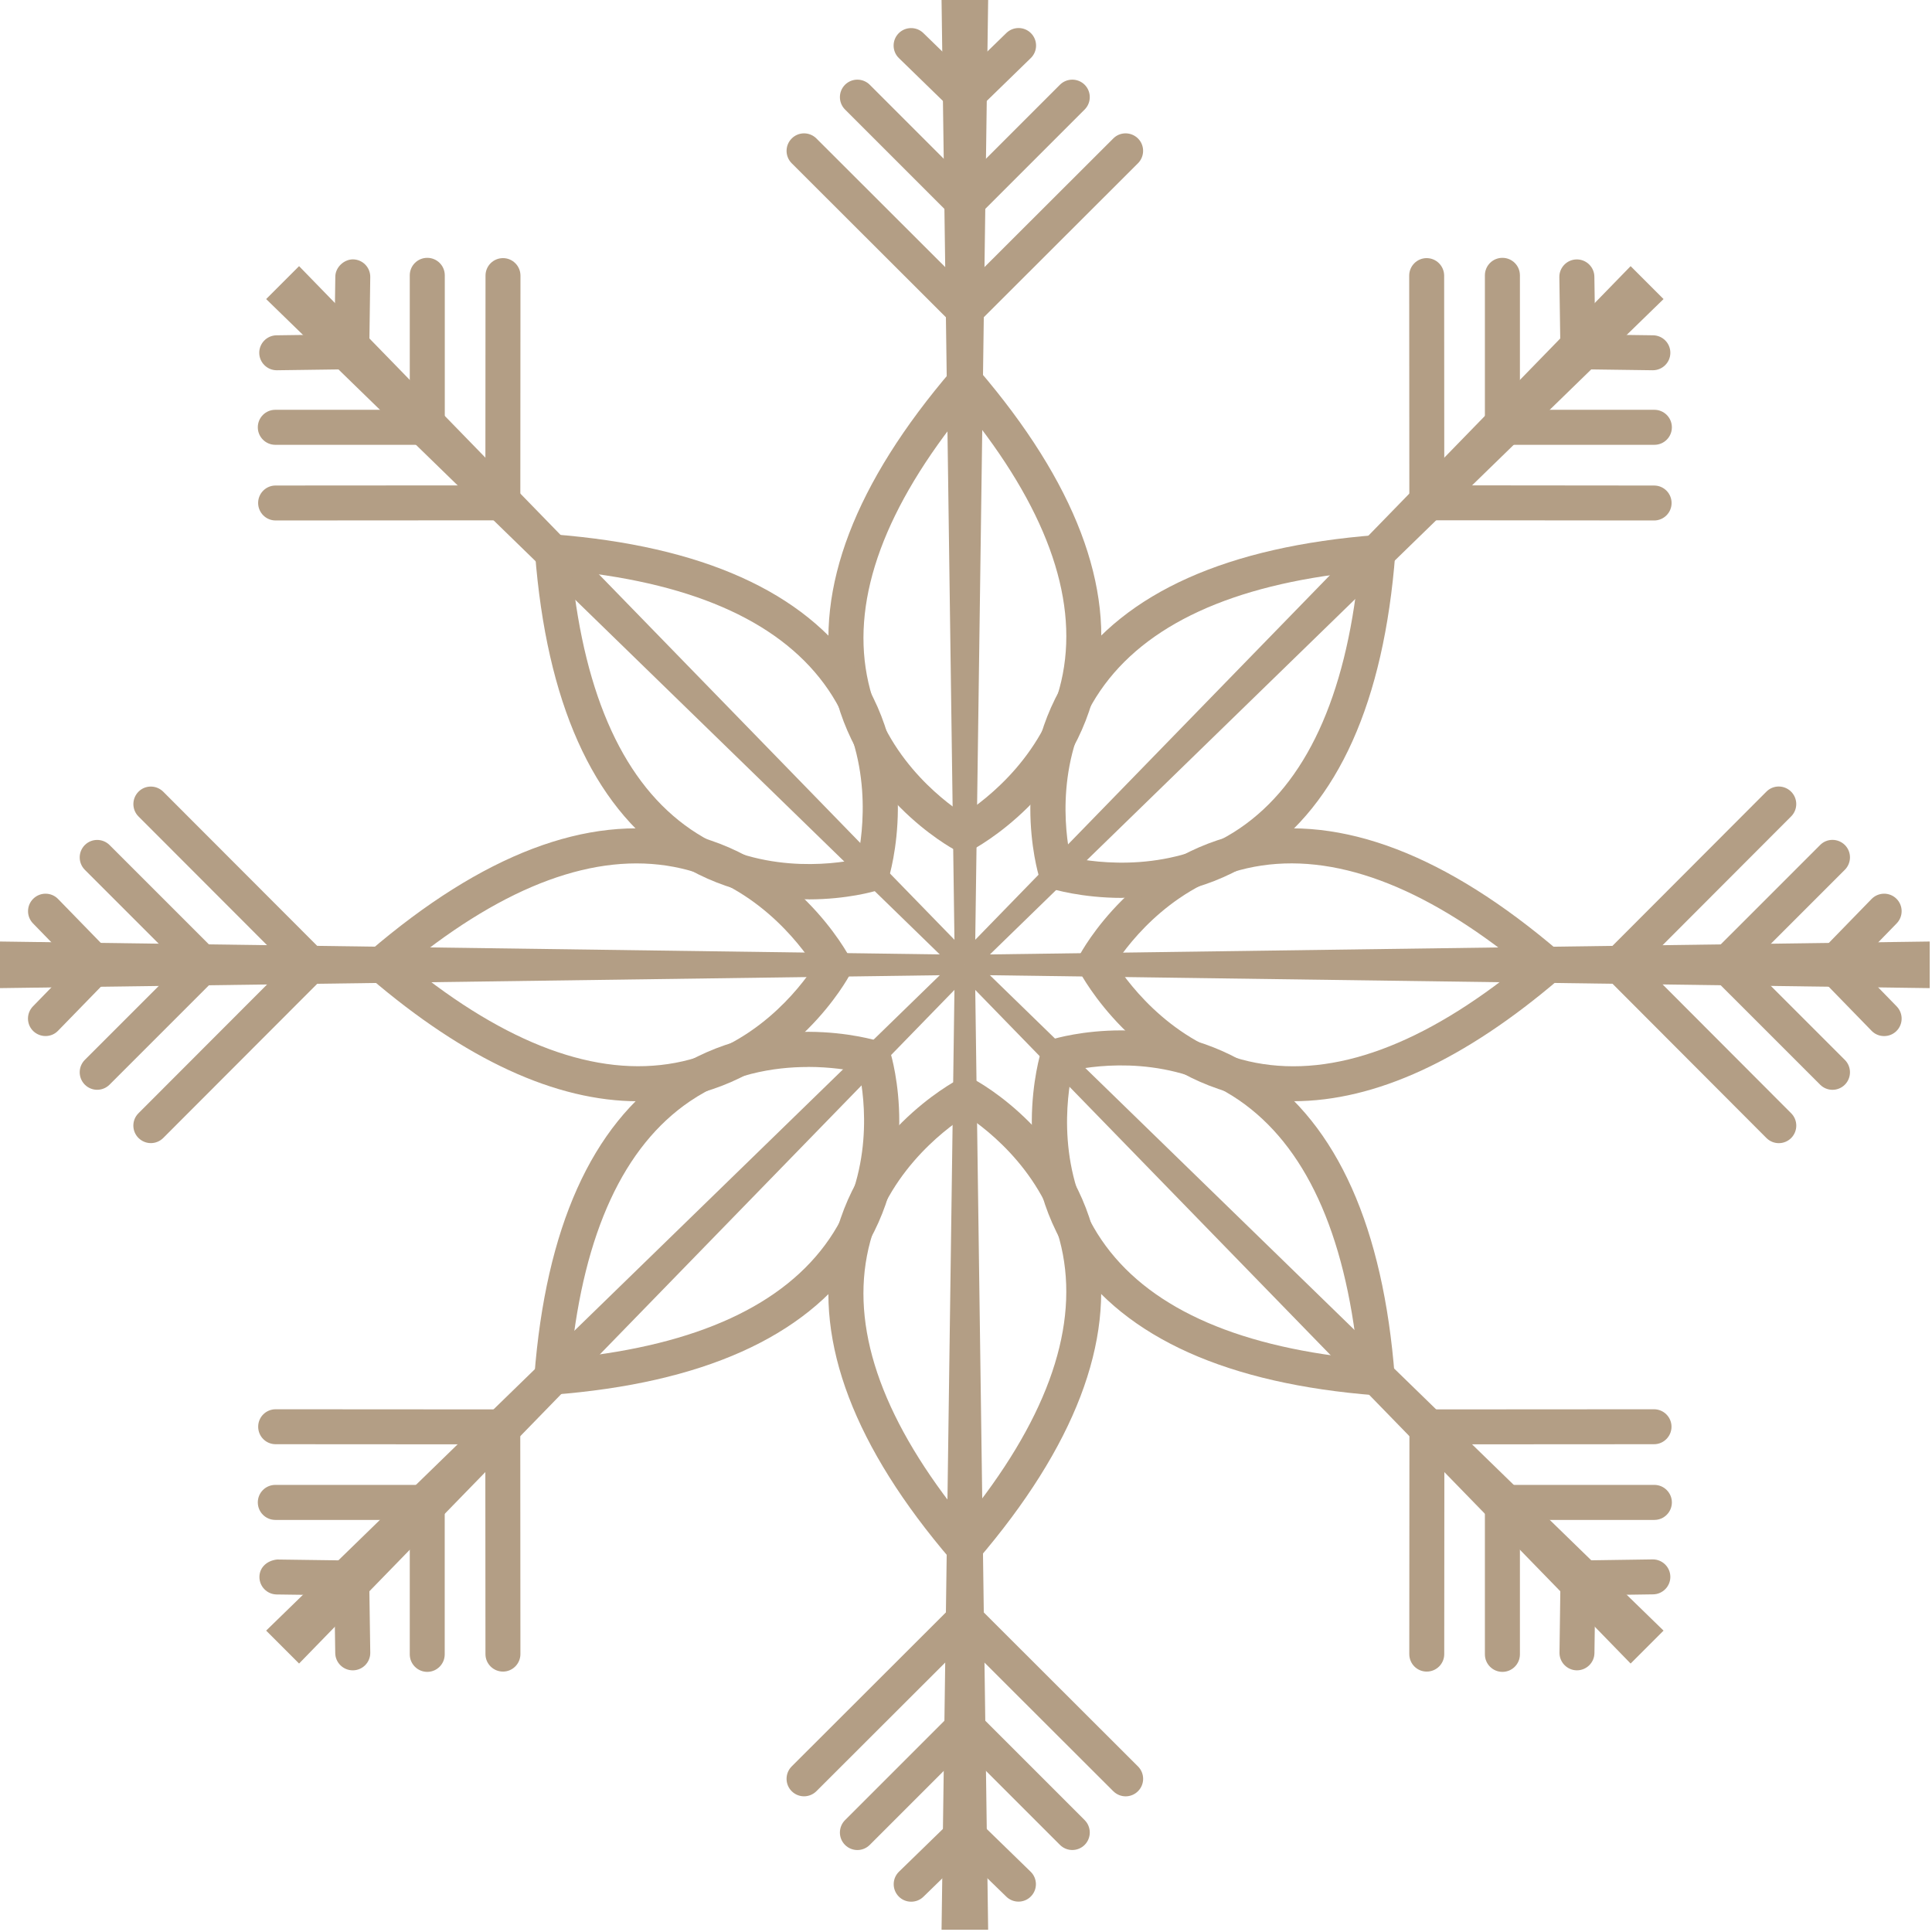 <?xml version="1.0" encoding="UTF-8"?> <svg xmlns="http://www.w3.org/2000/svg" width="267" height="267" viewBox="0 0 267 267" fill="none"><g clip-path="url(#clip0_4615_1849)"><path d="M133.341 45.458C132.721 45.458 132.101 45.218 131.631 44.748C130.691 43.808 130.691 42.278 131.631 41.328L153.851 19.138C154.791 18.188 156.321 18.198 157.271 19.138C158.211 20.078 158.211 21.608 157.271 22.558L135.051 44.748C134.581 45.218 133.961 45.458 133.341 45.458Z" fill="#B39E85"></path><path d="M133.341 30.693C132.721 30.693 132.101 30.453 131.631 29.983C130.691 29.033 130.691 27.513 131.631 26.563L146.481 11.713C147.431 10.773 148.951 10.773 149.901 11.713C150.841 12.663 150.841 14.183 149.901 15.133L135.051 29.983C134.581 30.453 133.961 30.693 133.341 30.693Z" fill="#B39E85"></path><path d="M133.34 15.929C132.71 15.929 132.08 15.689 131.61 15.199C130.68 14.239 130.7 12.709 131.66 11.779L139.08 4.559C140.04 3.629 141.57 3.649 142.5 4.609C143.43 5.569 143.41 7.099 142.45 8.029L135.03 15.249C134.56 15.709 133.95 15.929 133.34 15.929Z" fill="#B39E85"></path><path d="M133.342 45.462C132.722 45.462 132.102 45.222 131.632 44.752L109.412 22.562C108.472 21.622 108.462 20.092 109.412 19.142C110.352 18.192 111.882 18.192 112.832 19.142L135.052 41.332C135.992 42.272 136.002 43.802 135.052 44.752C134.582 45.222 133.962 45.462 133.342 45.462Z" fill="#B39E85"></path><path d="M133.339 30.693C132.719 30.693 132.099 30.453 131.629 29.983L116.779 15.133C115.839 14.183 115.839 12.663 116.779 11.713C117.729 10.773 119.249 10.773 120.199 11.713L135.049 26.563C135.989 27.513 135.989 29.033 135.049 29.983C134.579 30.453 133.959 30.693 133.339 30.693Z" fill="#B39E85"></path><path d="M133.34 15.933C132.73 15.933 132.12 15.703 131.65 15.253L124.23 8.033C123.27 7.103 123.25 5.573 124.18 4.613C125.11 3.663 126.64 3.633 127.6 4.563L135.02 11.783C135.98 12.713 136 14.243 135.07 15.203C134.6 15.693 133.97 15.933 133.34 15.933Z" fill="#B39E85"></path><path d="M69.488 71.902C68.158 71.902 67.078 70.812 67.078 69.482L67.098 38.082C67.098 36.752 68.178 35.672 69.518 35.672C70.848 35.672 71.928 36.762 71.928 38.092L71.908 69.492C71.908 70.822 70.828 71.902 69.488 71.902Z" fill="#B39E85"></path><path d="M59.049 61.473C57.719 61.473 56.629 60.393 56.629 59.053V38.053C56.629 36.713 57.709 35.633 59.049 35.633C60.389 35.633 61.469 36.713 61.469 38.053V59.053C61.469 60.383 60.389 61.473 59.049 61.473Z" fill="#B39E85"></path><path d="M48.609 51.034H48.58C47.249 51.014 46.179 49.914 46.2 48.584L46.34 38.224C46.359 36.894 47.58 35.834 48.789 35.844C50.13 35.864 51.19 36.964 51.169 38.294L51.029 48.654C51.01 49.974 49.929 51.034 48.609 51.034Z" fill="#B39E85"></path><path d="M38.092 71.928C36.752 71.928 35.682 70.848 35.672 69.518C35.672 68.178 36.752 67.098 38.082 67.098L69.482 67.078C70.812 67.078 71.892 68.158 71.902 69.488C71.902 70.818 70.822 71.908 69.492 71.908L38.092 71.928Z" fill="#B39E85"></path><path d="M59.049 61.473H38.049C36.719 61.473 35.629 60.393 35.629 59.053C35.629 57.713 36.709 56.633 38.049 56.633H59.049C60.389 56.633 61.469 57.713 61.469 59.053C61.469 60.393 60.389 61.473 59.049 61.473Z" fill="#B39E85"></path><path d="M38.248 51.169C36.928 51.169 35.848 50.109 35.828 48.789C35.808 47.459 36.878 46.359 38.208 46.339L48.568 46.199C49.868 46.119 50.998 47.249 51.018 48.579C51.038 49.909 49.968 51.009 48.638 51.029L38.278 51.169H38.248Z" fill="#B39E85"></path><path d="M43.039 135.762C42.419 135.762 41.799 135.522 41.329 135.052L19.139 112.832C18.199 111.892 18.199 110.362 19.139 109.412C20.079 108.462 21.609 108.472 22.559 109.412L44.749 131.632C45.689 132.572 45.689 134.102 44.749 135.052C44.279 135.522 43.659 135.762 43.039 135.762Z" fill="#B39E85"></path><path d="M28.281 135.763C27.661 135.763 27.041 135.523 26.571 135.053L11.721 120.203C10.781 119.253 10.781 117.733 11.721 116.783C12.671 115.843 14.191 115.843 15.141 116.783L29.991 131.633C30.931 132.583 30.931 134.103 29.991 135.053C29.521 135.523 28.901 135.763 28.281 135.763Z" fill="#B39E85"></path><path d="M13.509 135.762C12.879 135.762 12.249 135.522 11.779 135.032L4.559 127.612C3.629 126.652 3.649 125.122 4.609 124.192C5.569 123.262 7.099 123.282 8.029 124.242L15.249 131.662C16.179 132.622 16.159 134.152 15.199 135.082C14.729 135.542 14.119 135.762 13.509 135.762Z" fill="#B39E85"></path><path d="M20.848 157.977C20.228 157.977 19.618 157.737 19.138 157.267C18.198 156.327 18.188 154.797 19.138 153.847L41.328 131.627C42.268 130.677 43.798 130.677 44.748 131.627C45.688 132.567 45.698 134.097 44.748 135.047L22.558 157.267C22.088 157.737 21.468 157.977 20.848 157.977Z" fill="#B39E85"></path><path d="M13.431 150.607C12.811 150.607 12.191 150.367 11.721 149.897C10.781 148.947 10.781 147.427 11.721 146.477L26.571 131.627C27.521 130.687 29.041 130.687 29.991 131.627C30.931 132.577 30.931 134.097 29.991 135.047L15.141 149.897C14.671 150.367 14.051 150.607 13.431 150.607Z" fill="#B39E85"></path><path d="M6.291 143.18C5.681 143.18 5.071 142.95 4.601 142.5C3.641 141.57 3.621 140.04 4.551 139.08L11.771 131.66C12.701 130.71 14.231 130.68 15.191 131.61C16.151 132.54 16.171 134.07 15.241 135.03L8.021 142.45C7.551 142.94 6.921 143.18 6.291 143.18Z" fill="#B39E85"></path><path d="M69.49 199.608L38.09 199.588C36.75 199.588 35.68 198.508 35.68 197.168C35.68 195.828 36.76 194.758 38.1 194.758L69.5 194.778C70.83 194.778 71.91 195.868 71.91 197.198C71.91 198.528 70.83 199.608 69.49 199.608Z" fill="#B39E85"></path><path d="M59.049 210.051H38.049C36.719 210.051 35.629 208.971 35.629 207.631C35.629 206.291 36.709 205.211 38.049 205.211H59.049C60.389 205.211 61.469 206.291 61.469 207.631C61.469 208.971 60.389 210.051 59.049 210.051Z" fill="#B39E85"></path><path d="M48.612 220.493H48.582L38.232 220.353C36.892 220.333 35.832 219.233 35.852 217.903C35.872 216.563 36.962 215.653 38.302 215.523L48.652 215.663C49.982 215.683 51.052 216.783 51.032 218.113C51.012 219.433 49.932 220.493 48.612 220.493Z" fill="#B39E85"></path><path d="M69.51 231.011C68.18 231.011 67.09 229.931 67.09 228.601L67.07 197.201C67.07 195.871 68.15 194.781 69.48 194.781C70.81 194.781 71.9 195.861 71.9 197.191L71.92 228.591C71.92 229.921 70.84 231.011 69.51 231.011Z" fill="#B39E85"></path><path d="M59.049 231.051C57.719 231.051 56.629 229.971 56.629 228.631V207.631C56.629 206.301 57.709 205.211 59.039 205.211C60.369 205.211 61.459 206.291 61.459 207.631V228.631C61.459 229.961 60.379 231.051 59.049 231.051Z" fill="#B39E85"></path><path d="M48.75 230.838C47.43 230.838 46.35 229.778 46.33 228.458L46.18 218.098C46.16 216.758 47.23 215.668 48.56 215.648H48.6C49.92 215.648 51 216.708 51.02 218.028L51.17 228.388C51.19 229.728 50.12 230.818 48.79 230.838H48.76H48.75Z" fill="#B39E85"></path><path d="M111.118 248.248C110.498 248.248 109.878 248.008 109.408 247.538C108.468 246.598 108.468 245.068 109.408 244.118L131.628 221.928C132.568 220.978 134.098 220.988 135.048 221.928C135.988 222.868 135.988 224.398 135.048 225.348L112.828 247.538C112.358 248.008 111.738 248.248 111.118 248.248Z" fill="#B39E85"></path><path d="M118.489 255.673C117.869 255.673 117.249 255.433 116.779 254.963C115.839 254.023 115.839 252.493 116.779 251.543L131.629 236.693C132.569 235.743 134.099 235.753 135.049 236.693C135.989 237.633 135.989 239.163 135.049 240.113L120.199 254.963C119.729 255.433 119.109 255.673 118.489 255.673Z" fill="#B39E85"></path><path d="M125.922 262.812C125.292 262.812 124.662 262.572 124.192 262.082C123.262 261.122 123.282 259.592 124.242 258.662L131.662 251.442C132.622 250.512 134.152 250.532 135.082 251.492C136.012 252.452 135.992 253.982 135.032 254.912L127.612 262.132C127.142 262.592 126.532 262.812 125.922 262.812Z" fill="#B39E85"></path><path d="M155.561 248.251C154.941 248.251 154.331 248.011 153.851 247.541L131.631 225.351C130.691 224.411 130.681 222.881 131.631 221.931C132.571 220.981 134.101 220.981 135.051 221.931L157.271 244.121C158.211 245.061 158.221 246.591 157.271 247.541C156.801 248.011 156.181 248.251 155.561 248.251Z" fill="#B39E85"></path><path d="M148.191 255.669C147.571 255.669 146.951 255.429 146.481 254.959L131.631 240.109C130.691 239.159 130.691 237.639 131.631 236.689C132.581 235.749 134.101 235.749 135.051 236.689L149.901 251.539C150.841 252.489 150.841 254.009 149.901 254.959C149.431 255.429 148.811 255.669 148.191 255.669Z" fill="#B39E85"></path><path d="M140.758 262.802C140.148 262.802 139.538 262.572 139.078 262.122L131.648 254.902C130.688 253.972 130.668 252.442 131.598 251.492C132.528 250.532 134.058 250.512 135.008 251.442L142.428 258.662C143.388 259.592 143.408 261.122 142.478 262.072C142.008 262.562 141.378 262.802 140.748 262.802H140.758Z" fill="#B39E85"></path><path d="M197.172 231.011C195.832 231.011 194.762 229.931 194.762 228.591L194.782 197.191C194.782 195.861 195.862 194.781 197.202 194.781C198.532 194.781 199.612 195.871 199.612 197.201L199.592 228.601C199.592 229.931 198.512 231.011 197.172 231.011Z" fill="#B39E85"></path><path d="M207.631 231.051C206.301 231.051 205.211 229.971 205.211 228.631V207.631C205.211 206.301 206.291 205.211 207.631 205.211C208.971 205.211 210.051 206.291 210.051 207.631V228.631C210.051 229.961 208.971 231.051 207.631 231.051Z" fill="#B39E85"></path><path d="M217.93 230.837H217.9C216.57 230.817 215.5 229.717 215.52 228.387L215.66 218.037C215.68 216.697 216.76 215.637 218.11 215.657C219.45 215.677 220.51 216.777 220.49 218.107L220.35 228.457C220.33 229.777 219.25 230.837 217.93 230.837Z" fill="#B39E85"></path><path d="M197.19 199.608C195.86 199.608 194.77 198.528 194.77 197.198C194.77 195.868 195.85 194.778 197.18 194.778L228.58 194.758C229.91 194.758 231 195.838 231 197.168C231 198.498 229.92 199.588 228.59 199.588L197.19 199.608Z" fill="#B39E85"></path><path d="M228.631 210.051H207.631C206.301 210.051 205.211 208.971 205.211 207.631C205.211 206.291 206.291 205.211 207.631 205.211H228.631C229.961 205.211 231.051 206.301 231.051 207.631C231.051 208.961 229.971 210.051 228.631 210.051Z" fill="#B39E85"></path><path d="M218.069 220.488C216.749 220.488 215.669 219.428 215.649 218.108C215.629 216.768 216.699 215.678 218.029 215.658L228.379 215.508H228.419C229.739 215.508 230.819 216.568 230.839 217.888C230.859 219.218 229.789 220.318 228.459 220.338L218.109 220.488H218.069Z" fill="#B39E85"></path><path d="M245.829 157.983C245.209 157.983 244.589 157.743 244.119 157.273L221.939 135.043C220.999 134.103 220.999 132.573 221.939 131.623C222.889 130.673 224.409 130.683 225.359 131.623L247.539 153.853C248.479 154.793 248.479 156.323 247.539 157.273C247.069 157.743 246.449 157.983 245.829 157.983Z" fill="#B39E85"></path><path d="M253.249 150.611C252.629 150.611 252.009 150.371 251.539 149.901L236.689 135.051C235.749 134.111 235.749 132.581 236.689 131.631C237.629 130.681 239.159 130.691 240.109 131.631L254.959 146.481C255.899 147.421 255.899 148.951 254.959 149.901C254.489 150.371 253.869 150.611 253.249 150.611Z" fill="#B39E85"></path><path d="M260.38 143.184C259.75 143.184 259.12 142.944 258.65 142.454L251.43 135.034C250.5 134.074 250.52 132.544 251.48 131.614C252.44 130.684 253.97 130.704 254.9 131.664L262.12 139.084C263.05 140.044 263.03 141.574 262.07 142.504C261.6 142.964 260.99 143.184 260.38 143.184Z" fill="#B39E85"></path><path d="M223.641 135.758C223.021 135.758 222.411 135.518 221.931 135.048C220.991 134.108 220.981 132.578 221.931 131.628L244.111 109.408C245.051 108.458 246.581 108.458 247.531 109.408C248.471 110.348 248.481 111.878 247.531 112.828L225.351 135.048C224.881 135.518 224.261 135.758 223.641 135.758Z" fill="#B39E85"></path><path d="M238.399 135.759C237.779 135.759 237.159 135.519 236.689 135.049C235.749 134.109 235.749 132.579 236.689 131.629L251.539 116.779C252.479 115.829 254.009 115.839 254.959 116.779C255.899 117.719 255.899 119.249 254.959 120.199L240.109 135.049C239.639 135.519 239.019 135.759 238.399 135.759Z" fill="#B39E85"></path><path d="M253.17 135.758C252.56 135.758 251.95 135.528 251.48 135.078C250.52 134.148 250.5 132.618 251.43 131.658L258.65 124.238C259.58 123.288 261.11 123.258 262.07 124.188C263.03 125.118 263.05 126.648 262.12 127.608L254.9 135.028C254.43 135.518 253.8 135.758 253.17 135.758Z" fill="#B39E85"></path><path d="M131.951 133.34L130.121 0H136.561L134.731 133.34H131.951Z" fill="#B39E85"></path><path d="M132.361 134.321L36.781 41.331L41.331 36.781L134.321 132.361L132.361 134.321Z" fill="#B39E85"></path><path d="M133.34 134.727L0 136.557V130.117L133.34 131.947V134.727Z" fill="#B39E85"></path><path d="M134.321 134.319L41.331 229.899L36.781 225.349L132.361 132.359L134.321 134.319Z" fill="#B39E85"></path><path d="M134.731 133.344L136.561 266.684H130.121L131.951 133.344H134.731Z" fill="#B39E85"></path><path d="M134.319 132.359L229.899 225.349L225.349 229.899L132.359 134.319L134.319 132.359Z" fill="#B39E85"></path><path d="M133.34 131.947L266.68 130.117V136.557L133.34 134.727V131.947Z" fill="#B39E85"></path><path d="M132.359 132.361L225.349 36.781L229.899 41.331L134.319 134.321L132.359 132.361Z" fill="#B39E85"></path><path d="M228.591 71.93L197.191 71.9C195.861 71.9 194.781 70.81 194.781 69.48C194.781 68.15 195.861 67.07 197.201 67.07L228.601 67.1C229.931 67.1 231.011 68.18 231.011 69.52C231.011 70.85 229.931 71.93 228.591 71.93Z" fill="#B39E85"></path><path d="M228.631 61.473H207.631C206.301 61.473 205.211 60.393 205.211 59.053C205.211 57.713 206.291 56.633 207.631 56.633H228.631C229.961 56.633 231.051 57.713 231.051 59.053C231.051 60.393 229.971 61.473 228.631 61.473Z" fill="#B39E85"></path><path d="M228.42 51.168H228.39L218.04 51.028C216.71 51.008 215.64 49.918 215.66 48.578C215.68 47.248 216.76 46.138 218.11 46.198L228.46 46.338C229.79 46.358 230.86 47.448 230.84 48.788C230.82 50.108 229.74 51.168 228.42 51.168Z" fill="#B39E85"></path><path d="M197.19 71.902C195.86 71.902 194.78 70.822 194.77 69.492L194.75 38.092C194.75 36.762 195.83 35.672 197.16 35.672C198.49 35.672 199.57 36.752 199.58 38.082L199.6 69.482C199.6 70.812 198.52 71.902 197.19 71.902Z" fill="#B39E85"></path><path d="M207.631 61.473C206.301 61.473 205.211 60.393 205.211 59.053V38.053C205.211 36.713 206.291 35.633 207.631 35.633C208.971 35.633 210.051 36.713 210.051 38.053V59.053C210.051 60.383 208.971 61.473 207.631 61.473Z" fill="#B39E85"></path><path d="M218.07 51.032C216.75 51.032 215.67 49.972 215.65 48.652L215.5 38.302C215.48 36.972 216.55 35.872 217.88 35.852H217.92C219.24 35.852 220.32 36.912 220.34 38.232L220.49 48.582C220.51 49.922 219.44 51.012 218.11 51.032H218.07Z" fill="#B39E85"></path><path d="M133.141 118.081L132.011 117.481C131.441 117.181 118.001 109.871 115.051 94.281C112.591 81.301 118.151 66.771 131.571 51.111L133.411 48.961L135.251 51.111C148.601 66.701 154.101 81.161 151.621 94.101C148.601 109.831 134.861 117.191 134.281 117.491L133.151 118.081H133.141ZM133.411 56.451C122.341 70.061 117.761 82.451 119.801 93.321C121.831 104.181 130.121 110.521 133.171 112.521C136.271 110.511 144.801 104.111 146.881 93.121C148.941 82.301 144.411 69.971 133.411 56.441V56.451Z" fill="#B39E85"></path><path d="M111.749 124.283C106.359 124.283 99.379 123.143 92.789 118.653C81.869 111.213 75.529 97.013 73.939 76.443L73.719 73.633L76.529 73.853C96.989 75.433 111.109 81.773 118.499 92.673C127.489 105.933 122.979 120.853 122.779 121.483L122.399 122.703L121.179 123.073C120.869 123.173 117.079 124.293 111.739 124.293L111.749 124.283ZM79.019 78.923C80.819 96.373 86.339 108.373 95.469 114.623C104.579 120.863 114.929 119.483 118.499 118.753C119.269 115.143 120.769 104.583 114.479 95.333C108.279 86.223 96.359 80.713 79.019 78.923Z" fill="#B39E85"></path><path d="M88.191 152.192C76.811 152.192 64.371 146.462 51.101 135.112L48.961 133.272L51.101 131.432C66.681 118.082 81.141 112.562 94.091 115.062C109.821 118.082 117.181 131.822 117.481 132.402L118.071 133.532L117.471 134.662C117.171 135.232 109.861 148.672 94.271 151.622C92.281 152.002 90.251 152.192 88.181 152.192H88.191ZM56.451 133.272C70.061 144.342 82.451 148.912 93.331 146.882C104.181 144.852 110.531 136.562 112.531 133.512C110.521 130.412 104.121 121.882 93.131 119.802C82.321 117.752 69.981 122.272 56.451 133.272Z" fill="#B39E85"></path><path d="M73.631 192.957L73.851 190.147C75.431 169.687 81.771 155.567 92.671 148.177C105.931 139.197 120.841 143.697 121.471 143.897L122.691 144.277L123.061 145.497C123.251 146.117 127.591 160.777 118.641 173.897C111.201 184.817 97.001 191.157 76.431 192.747L73.621 192.967L73.631 192.957ZM111.651 147.457C106.941 147.457 100.901 148.417 95.331 152.207C86.221 158.407 80.711 170.327 78.921 187.657C96.371 185.867 108.371 180.337 114.621 171.207C120.861 162.097 119.491 151.747 118.751 148.177C117.311 147.867 114.771 147.447 111.651 147.447V147.457Z" fill="#B39E85"></path><path d="M133.269 217.719L131.429 215.579C118.079 199.999 112.579 185.529 115.059 172.599C118.079 156.869 131.819 149.509 132.399 149.199L133.529 148.609L134.659 149.209C135.229 149.509 148.669 156.819 151.619 172.409C154.079 185.389 148.519 199.919 135.099 215.579L133.259 217.719H133.269ZM133.519 154.159C130.419 156.169 121.889 162.569 119.809 173.559C117.749 184.379 122.279 196.709 133.279 210.229C144.349 196.629 148.929 184.229 146.889 173.359C144.859 162.499 136.569 156.159 133.519 154.159Z" fill="#B39E85"></path><path d="M192.961 193.054L190.151 192.834C169.691 191.254 155.571 184.913 148.181 174.013C139.191 160.753 143.701 145.833 143.901 145.203L144.281 143.983L145.501 143.614C146.121 143.424 160.781 139.094 173.901 148.024C184.821 155.464 191.161 169.663 192.751 190.233L192.971 193.043L192.961 193.054ZM148.201 147.923C147.421 151.533 145.921 162.103 152.221 171.343C158.421 180.453 170.341 185.964 187.671 187.754C185.871 170.274 180.331 158.263 171.181 152.013C162.031 145.773 151.751 147.174 148.201 147.914V147.923Z" fill="#B39E85"></path><path d="M178.74 152.186C176.65 152.186 174.6 151.996 172.58 151.606C156.85 148.576 149.49 134.846 149.18 134.266L148.59 133.136L149.19 132.006C149.49 131.436 156.8 117.996 172.39 115.046C185.4 112.576 199.9 118.146 215.56 131.566L217.71 133.406L215.56 135.236C202.4 146.506 190.05 152.186 178.73 152.186H178.74ZM154.15 133.156C156.16 136.256 162.56 144.786 173.55 146.876C184.38 148.936 196.7 144.406 210.22 133.406C196.61 122.336 184.22 117.756 173.35 119.786C162.49 121.816 156.15 130.106 154.15 133.156Z" fill="#B39E85"></path><path d="M155.058 124.089C149.488 124.089 145.518 122.889 145.198 122.789L143.978 122.409L143.608 121.189C143.418 120.569 139.078 105.909 148.028 92.789C155.468 81.869 169.668 75.529 190.238 73.939L193.048 73.719L192.828 76.529C191.248 96.989 184.918 111.099 174.008 118.489C167.458 122.929 160.498 124.079 155.058 124.079V124.089ZM147.918 118.489C151.538 119.259 162.098 120.759 171.338 114.469C180.448 108.269 185.958 96.349 187.748 79.019C170.298 80.809 158.298 86.339 152.048 95.469C145.808 104.579 147.178 114.929 147.918 118.499V118.489Z" fill="#B39E85"></path></g><defs><clipPath id="clip0_4615_1849"><rect width="266.68" height="266.68" fill="white"></rect></clipPath></defs></svg> 